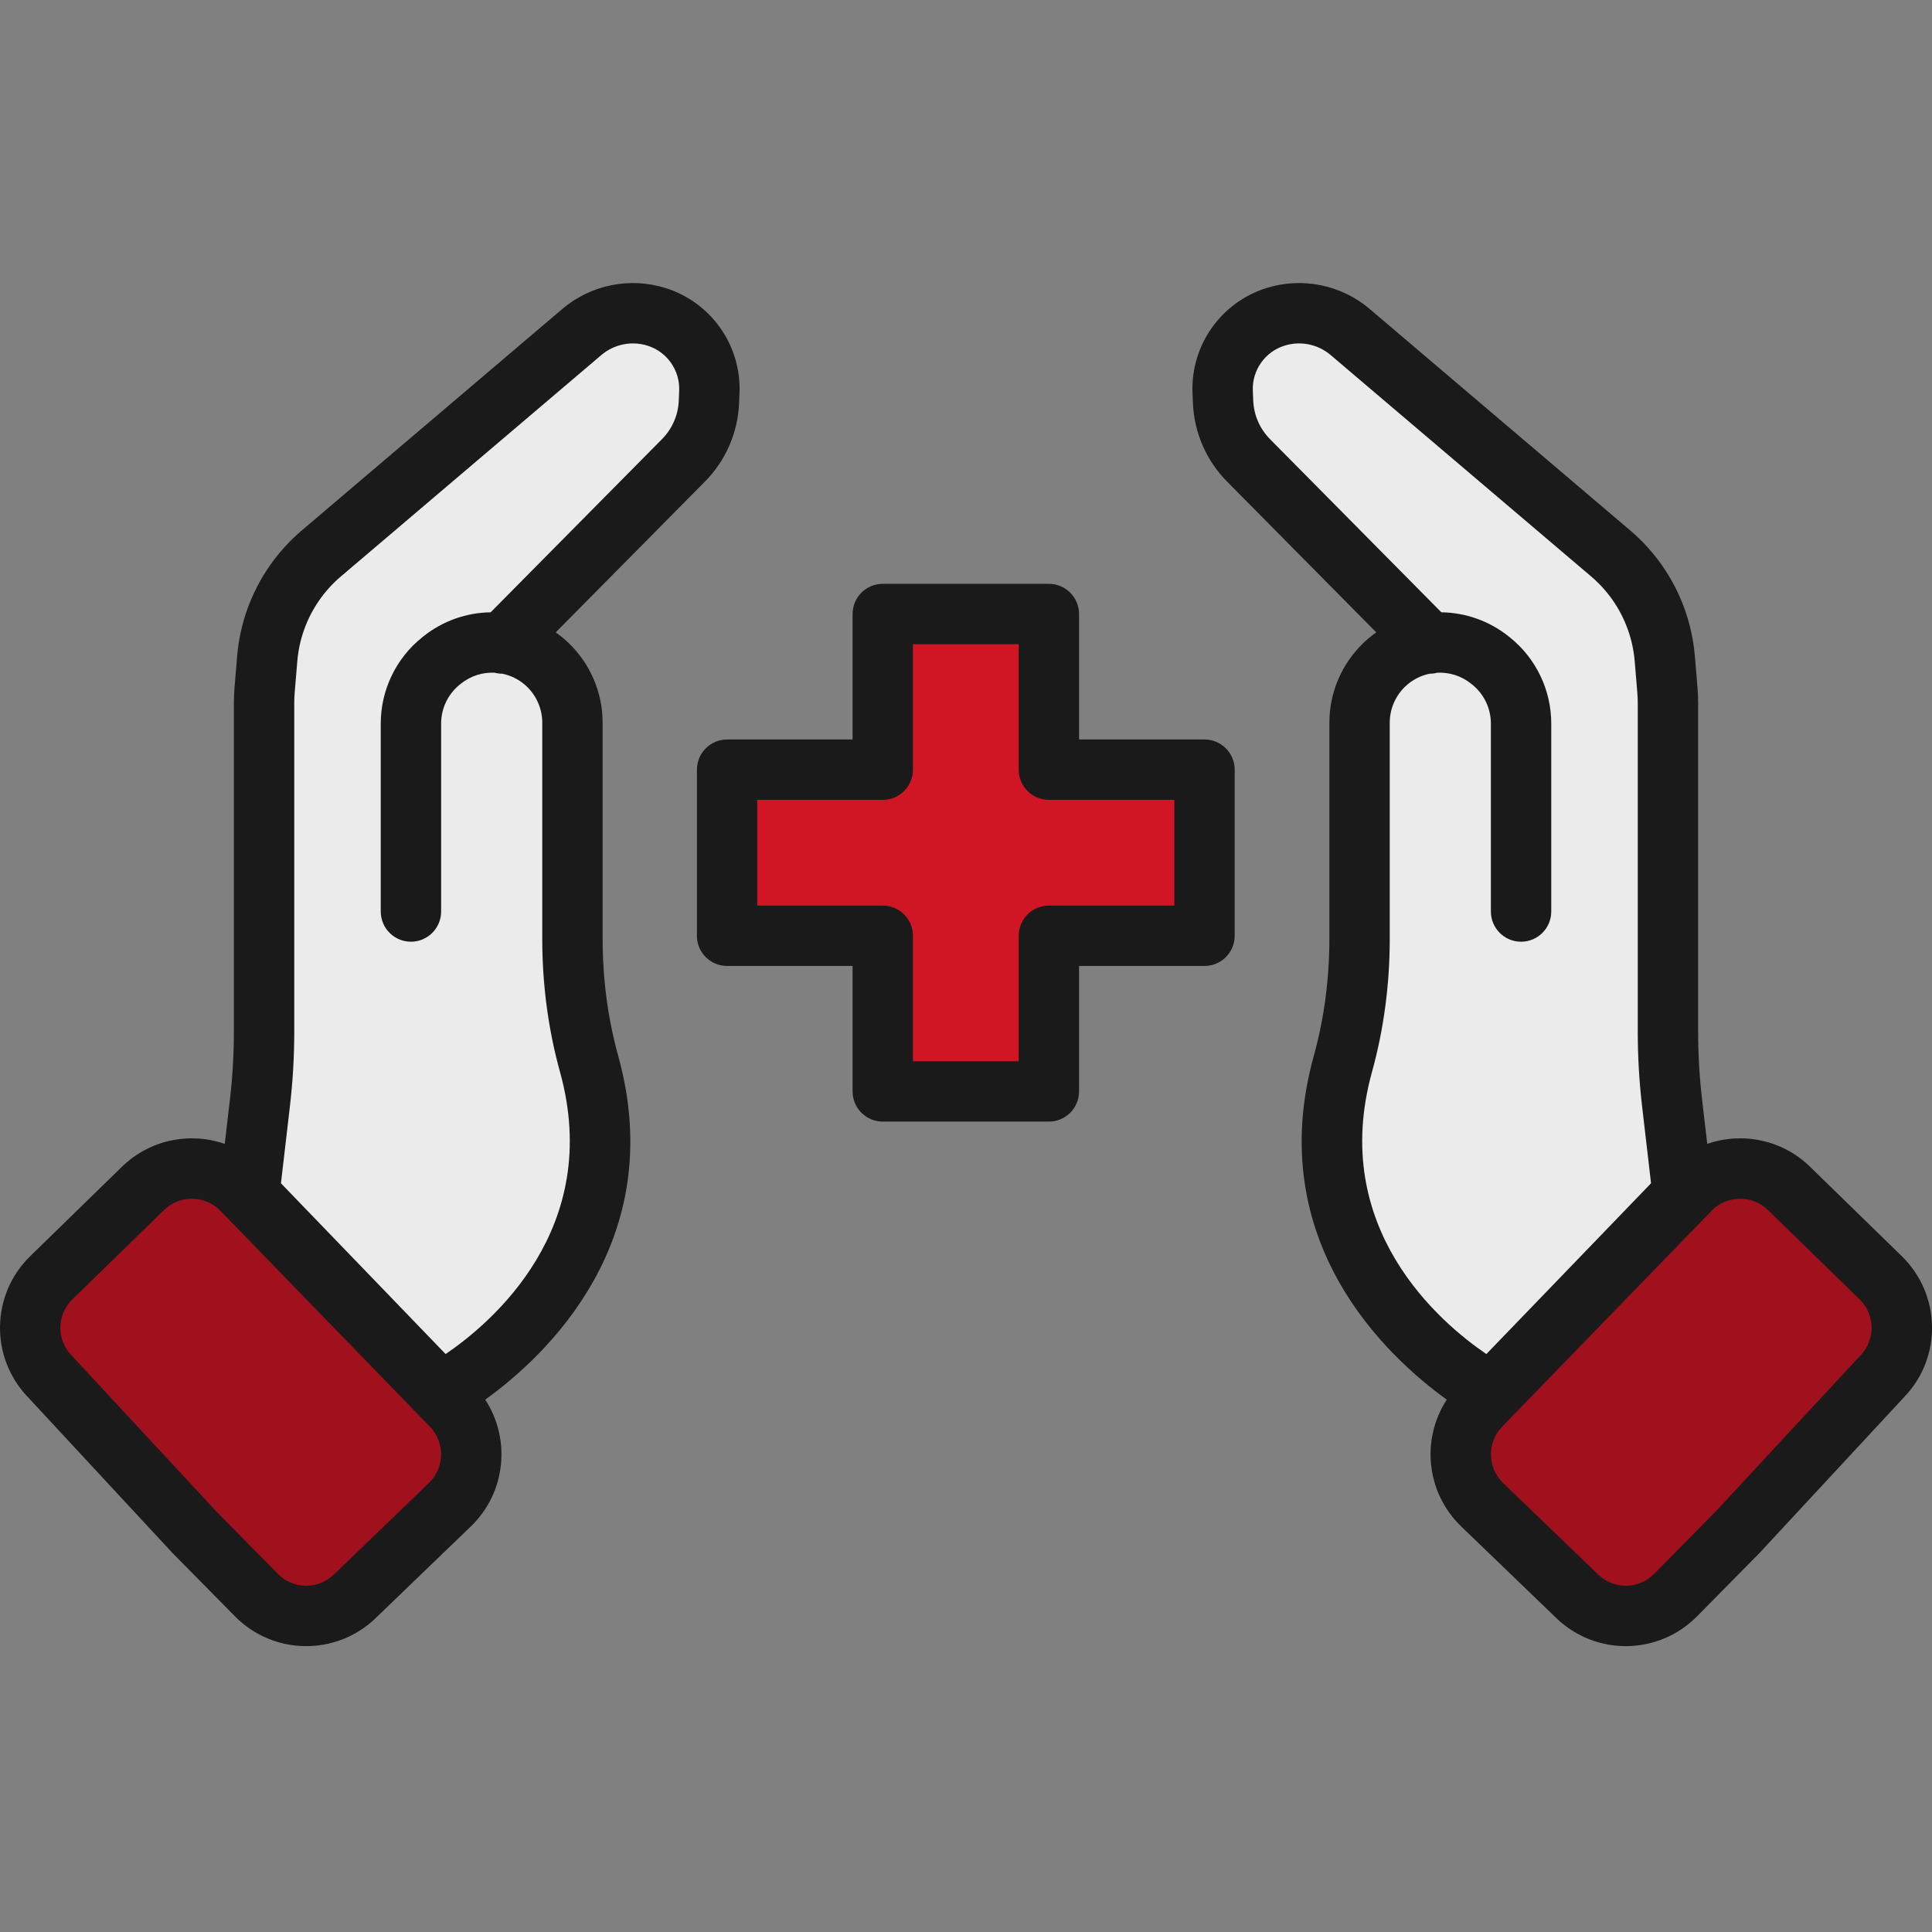 <?xml version="1.0" encoding="UTF-8" standalone="no"?>
<!DOCTYPE svg PUBLIC "-//W3C//DTD SVG 1.1//EN" "http://www.w3.org/Graphics/SVG/1.1/DTD/svg11.dtd">
<svg width="100%" height="100%" viewBox="0 0 512 512" version="1.1" xmlns="http://www.w3.org/2000/svg" xmlns:xlink="http://www.w3.org/1999/xlink" xml:space="preserve" xmlns:serif="http://www.serif.com/" style="fill-rule:evenodd;clip-rule:evenodd;stroke-linejoin:round;stroke-miterlimit:2;">
    <rect x="0" y="0" width="512" height="512" fill="#808080" stroke="none"/>
    <g transform="matrix(1.082,0,0,1.082,-39.613,-20.9)">
        <path d="M386.933,176.992L342.609,132.199C338.765,128.356 336.511,123.207 336.289,117.778L336.187,115.352C335.847,106.977 341.179,99.422 349.179,96.938C355.503,94.977 362.394,96.387 367.437,100.676L431.253,154.918C433.749,157.043 435.964,159.481 437.839,162.172C441.656,167.66 443.956,174.059 444.515,180.719L445.156,188.434C445.242,189.484 445.288,190.539 445.288,191.59L445.288,272.082C445.288,277.906 445.624,283.727 446.296,289.508L448.898,311.855L401.988,360.504C401.988,360.504 350.859,333.437 365.644,280C368.41,270.008 369.73,259.664 369.73,249.297L369.73,196.391C369.73,191.051 371.906,185.938 375.753,182.231C382.875,175.375 393.98,174.875 401.687,181.063L401.945,181.27C406.593,185 409.3,190.641 409.3,196.602L409.3,242.656" style="fill:rgb(235,235,235);fill-rule:nonzero;"/>
    </g>
    <g transform="matrix(1.082,0,0,1.082,-39.613,-20.9)">
        <path d="M462.39,394.695L447.148,410.148C440.566,416.824 429.839,416.961 423.085,410.457L399.773,388C392.933,381.414 392.75,370.519 399.363,363.707L450.671,310.832C457.277,304.023 468.156,303.871 474.949,310.492L497.417,332.391C504.132,338.937 504.331,349.664 497.867,356.453L462.39,394.695Z" style="fill:rgb(160,17,29);fill-rule:nonzero;"/>
    </g>
    <path d="M383.409,370.923C367.483,359.447 334.58,328.932 348.168,279.822C350.968,269.709 352.298,259.239 352.298,248.747C352.298,248.747 352.298,191.522 352.298,191.522C352.298,183.574 355.535,175.963 361.264,170.443C362.359,169.388 363.518,168.435 364.727,167.586L325.307,127.748C319.728,122.17 316.456,114.698 316.134,106.828C316.134,106.828 316.024,104.204 316.023,104.192C315.508,91.511 323.583,80.072 335.7,76.31C345.156,73.377 355.46,75.486 362.999,81.898C362.999,81.898 432.024,140.568 432.029,140.572C435.251,143.315 438.11,146.463 440.534,149.942C445.465,157.031 448.437,165.298 449.159,173.902L449.854,182.262C449.965,183.615 450.024,184.975 450.024,186.329L450.024,273.392C450.024,279.382 450.369,285.37 451.06,291.315L452.437,303.14C461.631,299.95 472.245,301.952 479.69,309.208C479.69,309.208 503.992,332.895 503.992,332.895C514.393,343.035 514.701,359.65 504.759,370.091L466.386,411.454C466.331,411.514 466.275,411.573 466.217,411.631C466.217,411.631 449.731,428.346 449.732,428.345C439.537,438.686 422.921,438.899 412.459,428.825C412.459,428.824 412.458,428.824 412.458,428.824C412.458,428.824 387.243,404.534 387.244,404.535C377.91,395.548 376.583,381.377 383.409,370.923ZM454.74,400.483L493.101,359.133C497.072,354.963 496.949,348.373 492.824,344.353C492.824,344.353 468.522,320.666 468.522,320.666C464.343,316.593 457.651,316.687 453.588,320.875L398.09,378.068C394.023,382.258 394.135,388.959 398.342,393.009C398.342,393.01 398.343,393.01 398.343,393.011C398.343,393.011 423.558,417.301 423.557,417.3C427.706,421.295 434.295,421.212 438.339,417.111L454.74,400.483ZM437.545,313.58L435.167,293.164C434.405,286.605 434.024,280 434.024,273.392C434.024,273.392 434.024,186.329 434.024,186.329C434.024,185.41 433.983,184.487 433.908,183.578C433.908,183.578 433.215,175.233 433.215,175.24C432.728,169.436 430.725,163.86 427.403,159.083C425.767,156.736 423.834,154.609 421.662,152.759C421.662,152.759 352.636,94.089 352.635,94.088C349.266,91.223 344.663,90.282 340.441,91.591C335.249,93.203 331.789,98.107 332.01,103.532C332.01,103.532 332.12,106.156 332.12,106.165C332.278,110.03 333.882,113.696 336.619,116.432C336.629,116.443 336.639,116.453 336.649,116.463L381.973,162.266C388.295,162.352 394.614,164.483 399.87,168.703C399.87,168.703 400.149,168.927 400.15,168.927C407.068,174.48 411.098,182.877 411.098,191.75L411.098,241.564C411.098,245.979 407.513,249.564 403.098,249.564C398.683,249.564 395.098,245.979 395.098,241.564C395.098,241.564 395.098,191.75 395.098,191.75C395.098,187.728 393.271,183.923 390.136,181.407C390.136,181.407 389.857,181.183 389.855,181.181C387.246,179.086 384.06,178.128 380.927,178.277C380.256,178.452 379.567,178.539 378.879,178.537C376.495,179.024 374.227,180.173 372.363,181.967C369.767,184.468 368.298,187.918 368.298,191.522L368.298,248.747C368.298,260.681 366.772,272.588 363.589,284.089C352.131,325.499 381.657,350.508 393.904,358.839L437.545,313.58Z" style="fill:rgb(26,26,26);"/>
    <g transform="matrix(1.082,0,0,1.082,-3.486,-20.9)">
        <path d="M126.273,176.992L170.597,132.199C174.441,128.356 176.699,123.207 176.922,117.778L177.019,115.352C177.363,106.977 172.031,99.422 164.027,96.938C157.703,94.977 150.816,96.387 145.769,100.676L81.957,154.918C79.457,157.043 77.242,159.481 75.371,162.172C71.551,167.66 69.25,174.059 68.695,180.719L68.051,188.434C67.965,189.484 67.922,190.539 67.922,191.59L67.922,272.082C67.922,277.906 67.582,283.727 66.91,289.508L64.309,311.855L111.219,360.504C111.219,360.504 162.347,333.437 147.562,280C144.797,270.008 143.476,259.664 143.476,249.297L143.476,196.391C143.476,191.051 141.301,185.938 137.453,182.231C130.332,175.375 119.23,174.875 111.519,181.063L111.262,181.27C106.613,185 103.906,190.641 103.906,196.602L103.906,242.656" style="fill:rgb(235,235,235);fill-rule:nonzero;"/>
    </g>
    <g transform="matrix(1.082,0,0,1.082,-3.486,-20.9)">
        <path d="M50.816,394.695L66.059,410.148C72.641,416.824 83.371,416.961 90.121,410.457L113.437,388C120.277,381.414 120.461,370.519 113.848,363.707L62.535,310.832C55.93,304.023 45.051,303.871 38.258,310.492L15.789,332.391C9.074,338.937 8.875,349.664 15.34,356.453L50.816,394.695Z" style="fill:rgb(160,17,29);fill-rule:nonzero;"/>
    </g>
    <path d="M59.563,303.14L60.939,291.317C61.631,285.37 61.981,279.383 61.981,273.392L61.981,186.329C61.981,184.975 62.036,183.616 62.147,182.263C62.147,182.259 62.147,182.254 62.148,182.25C62.148,182.25 62.844,173.906 62.844,173.907C63.561,165.3 66.535,157.032 71.469,149.943C73.887,146.466 76.749,143.315 79.98,140.568C79.98,140.568 149.001,81.899 149.002,81.898C156.548,75.486 166.845,73.378 176.302,76.311C188.423,80.072 196.497,91.514 195.977,104.188C195.977,104.188 195.872,106.812 195.871,106.821C195.548,114.699 192.271,122.171 186.723,127.717L147.272,167.586C148.484,168.437 149.642,169.391 150.738,170.445C156.465,175.963 159.702,183.574 159.702,191.522L159.702,248.747C159.702,259.24 161.033,269.71 163.832,279.823C177.418,328.926 144.526,359.439 128.594,370.921C135.422,381.378 134.094,395.548 124.761,404.534C124.761,404.534 99.541,428.824 99.543,428.823C89.086,438.898 72.465,438.686 62.27,428.346L45.783,411.632C45.725,411.573 45.669,411.514 45.613,411.454C45.613,411.454 7.241,370.091 7.313,370.167C-2.701,359.651 -2.394,343.035 8.008,332.895L32.311,309.208C39.756,301.952 50.371,299.95 59.563,303.14ZM57.26,400.483L73.662,417.111C77.705,421.212 84.295,421.296 88.441,417.301L113.662,393.009C117.869,388.959 117.983,382.258 113.915,378.068L58.412,320.875C54.349,316.687 47.657,316.594 43.479,320.666L19.176,344.352C15.051,348.373 14.928,354.963 18.9,359.133C18.924,359.158 18.948,359.184 18.971,359.209L57.26,400.483ZM130.027,162.267L175.381,116.433C178.118,113.696 179.726,110.03 179.884,106.173C179.884,106.173 179.989,103.549 179.99,103.54C180.213,98.106 176.753,93.203 171.561,91.592C167.336,90.282 162.735,91.225 159.363,94.09C159.363,94.09 90.342,152.759 90.342,152.759C88.165,154.61 86.236,156.733 84.604,159.08C81.276,163.861 79.272,169.434 78.789,175.235C78.789,175.236 78.789,175.236 78.789,175.237C78.789,175.237 78.092,183.581 78.093,183.569C78.018,184.487 77.981,185.41 77.981,186.329C77.981,186.329 77.981,273.392 77.981,273.392C77.981,280 77.595,286.605 76.832,293.164L74.456,313.58L118.097,358.839C130.343,350.508 159.869,325.5 148.411,284.09C145.228,272.588 143.702,260.681 143.702,248.747C143.702,248.747 143.702,191.522 143.702,191.522C143.702,187.919 142.233,184.469 139.639,181.97C137.774,180.175 135.505,179.025 133.122,178.538C132.432,178.54 131.741,178.454 131.069,178.277C127.939,178.128 124.758,179.084 122.155,181.173C122.155,181.173 121.877,181.397 121.865,181.407C118.728,183.923 116.902,187.729 116.902,191.751L116.902,241.564C116.902,245.979 113.317,249.564 108.902,249.564C104.487,249.564 100.902,245.979 100.902,241.564L100.902,191.751C100.902,182.877 104.931,174.48 111.84,168.937C111.84,168.937 112.118,168.713 112.129,168.704C117.388,164.484 123.706,162.353 130.027,162.267Z" style="fill:rgb(26,26,26);"/>
    <g transform="matrix(1.008,0,0,1.008,-3.522,6.997)">
        <path d="M320.168,195.41L279.25,195.41L279.25,154.488L235.578,154.488L235.578,195.41L194.656,195.41L194.656,239.082L235.578,239.082L235.578,280L279.25,280L279.25,239.082L320.168,239.082L320.168,195.41Z" style="fill:rgb(208,22,37);fill-rule:nonzero;"/>
    </g>
    <g transform="matrix(1.008,0,0,1.008,-3.522,6.997)">
        <path d="M227.643,187.475L227.643,154.488C227.643,150.106 231.196,146.553 235.578,146.553L279.25,146.553C283.632,146.553 287.185,150.106 287.185,154.488L287.185,187.475L320.168,187.475C324.55,187.475 328.103,191.028 328.103,195.41L328.103,239.082C328.103,243.464 324.55,247.017 320.168,247.017L287.185,247.017L287.185,280C287.185,284.382 283.632,287.935 279.25,287.935L235.578,287.935C231.196,287.935 227.643,284.382 227.643,280L227.643,247.017L194.656,247.017C190.274,247.017 186.721,243.464 186.721,239.082L186.721,195.41C186.721,191.028 190.274,187.475 194.656,187.475L227.643,187.475ZM271.315,162.423L243.513,162.423L243.513,195.41C243.513,199.792 239.96,203.345 235.578,203.345L202.591,203.345L202.591,231.147L235.578,231.147C239.96,231.147 243.513,234.7 243.513,239.082L243.513,272.065L271.315,272.065L271.315,239.082C271.315,234.7 274.868,231.147 279.25,231.147L312.233,231.147L312.233,203.345L279.25,203.345C274.868,203.345 271.315,199.792 271.315,195.41L271.315,162.423Z" style="fill:rgb(26,26,26);"/>
    </g>
</svg>
